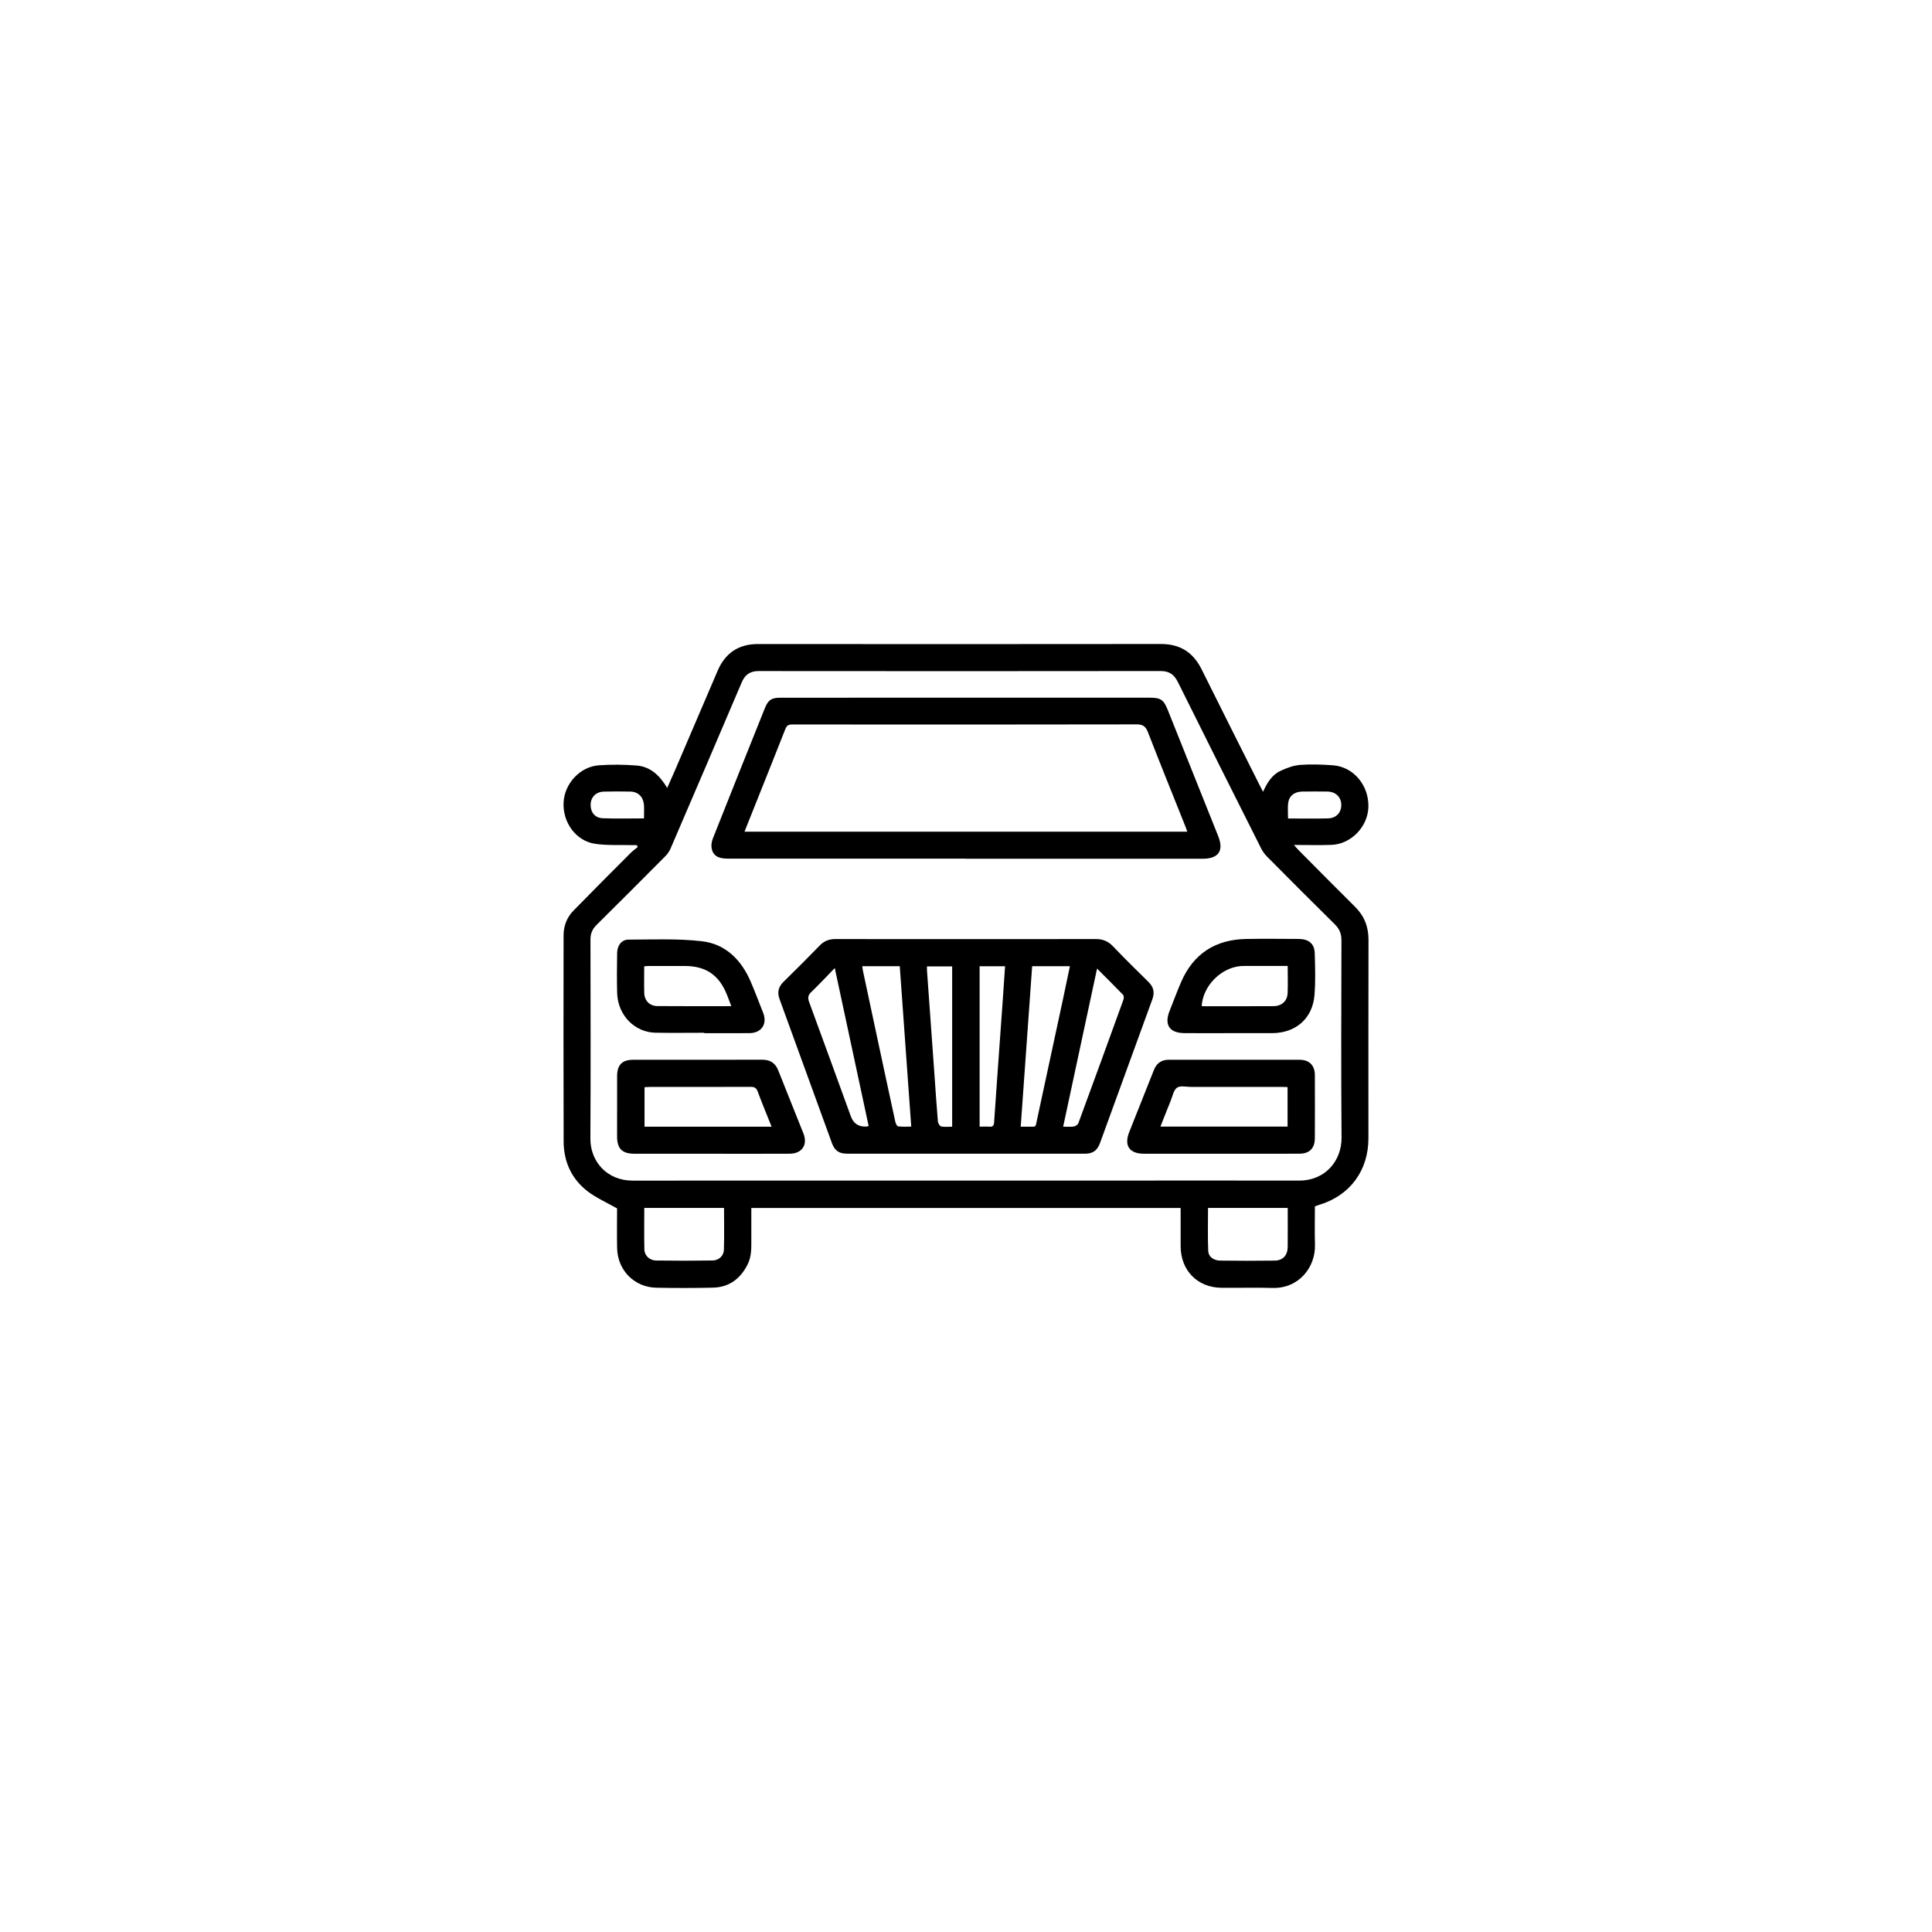 <svg width="144" height="144" viewBox="0 0 144 144" fill="none" xmlns="http://www.w3.org/2000/svg">
<g clip-path="url(#clip0_6092_553)">
<path d="M45.993 90.069C45.203 89.62 44.454 89.292 43.821 88.811C42.606 87.889 42.015 86.594 42.01 85.076C41.993 79.957 42.001 74.837 42.006 69.717C42.006 69.014 42.25 68.378 42.74 67.876C44.15 66.432 45.577 65.005 47.002 63.577C47.163 63.415 47.353 63.282 47.53 63.134L47.469 62.991C47.334 62.991 47.2 62.994 47.065 62.991C46.159 62.965 45.241 63.026 44.351 62.892C42.928 62.677 41.939 61.309 42.005 59.826C42.067 58.409 43.229 57.138 44.646 57.04C45.574 56.976 46.515 56.984 47.443 57.057C48.483 57.138 49.176 57.802 49.729 58.728C49.928 58.278 50.11 57.881 50.283 57.479C51.352 54.984 52.415 52.486 53.489 49.993C54.054 48.681 55.04 48.002 56.494 48.003C66.504 48.009 76.514 48.012 86.525 48C87.955 47.998 88.931 48.618 89.561 49.888C91.007 52.804 92.475 55.709 93.934 58.618C93.994 58.737 94.057 58.855 94.141 59.016C94.444 58.347 94.802 57.749 95.451 57.451C95.908 57.241 96.409 57.05 96.902 57.012C97.709 56.949 98.527 56.983 99.337 57.039C100.875 57.147 102.027 58.515 101.992 60.135C101.961 61.612 100.704 62.922 99.231 62.973C98.339 63.004 97.445 62.978 96.437 62.978C96.59 63.148 96.678 63.252 96.773 63.348C98.177 64.76 99.573 66.179 100.99 67.579C101.687 68.267 102.002 69.076 102 70.053C101.988 74.983 101.993 79.913 101.994 84.843C101.994 87.247 100.62 89.109 98.325 89.803C98.223 89.834 98.125 89.872 98.005 89.913C98.005 90.871 97.982 91.818 98.01 92.764C98.062 94.451 96.811 96.058 94.824 95.996C93.566 95.957 92.305 95.998 91.045 95.985C89.251 95.967 88.004 94.693 87.998 92.891C87.995 91.947 87.998 91.002 87.998 90.038H55.999C55.999 90.837 55.997 91.606 55.999 92.374C56 93.011 56.022 93.646 55.724 94.241C55.188 95.309 54.349 95.946 53.139 95.974C51.731 96.007 50.322 96.008 48.914 95.979C47.281 95.946 46.032 94.675 45.997 93.038C45.975 92.01 45.993 90.98 45.993 90.069V90.069ZM71.982 87.993C75.666 87.993 79.351 87.993 83.036 87.993C87.629 87.993 92.22 87.985 96.813 87.995C98.826 88 100.004 86.468 99.991 84.798C99.951 79.895 99.973 74.992 99.983 70.088C99.984 69.608 99.842 69.241 99.496 68.9C97.798 67.226 96.116 65.537 94.437 63.845C94.261 63.667 94.106 63.451 93.993 63.227C91.919 59.1 89.844 54.972 87.791 50.833C87.51 50.266 87.142 50.014 86.496 50.015C76.513 50.028 66.529 50.027 56.545 50.017C55.898 50.017 55.526 50.287 55.279 50.871C53.524 54.999 51.755 59.119 49.983 63.238C49.895 63.443 49.761 63.642 49.605 63.8C47.896 65.521 46.184 67.238 44.46 68.943C44.148 69.252 44.009 69.585 44.01 70.023C44.018 74.967 44.034 79.911 44.004 84.855C43.994 86.574 45.244 87.997 47.15 87.996C55.427 87.993 63.705 87.994 71.981 87.993L71.982 87.993ZM48.021 90.032C48.021 91.092 48.004 92.117 48.029 93.141C48.041 93.586 48.421 93.945 48.896 93.951C50.301 93.972 51.708 93.971 53.114 93.949C53.567 93.943 53.938 93.612 53.954 93.167C53.989 92.13 53.965 91.093 53.965 90.032H48.021H48.021ZM90.04 90.032C90.04 91.119 90.009 92.184 90.055 93.246C90.074 93.679 90.469 93.954 90.956 93.958C92.309 93.974 93.662 93.978 95.015 93.958C95.624 93.949 95.971 93.56 95.977 92.94C95.986 92.101 95.98 91.262 95.98 90.424C95.98 90.294 95.98 90.164 95.98 90.032H90.04ZM47.999 60.998C47.999 60.62 48.021 60.294 47.995 59.973C47.946 59.392 47.559 59.014 46.993 59C46.33 58.984 45.666 58.984 45.002 59.002C44.429 59.019 44.047 59.401 44.024 59.936C43.999 60.516 44.325 60.962 44.914 60.986C45.924 61.029 46.939 60.998 47.999 60.998V60.998ZM96.002 61.005C97.037 61.005 98.01 61.025 98.983 60.998C99.615 60.98 99.996 60.538 99.97 59.948C99.945 59.382 99.536 59.005 98.919 58.997C98.296 58.989 97.674 58.989 97.051 58.999C96.471 59.009 96.069 59.333 96.009 59.875C95.97 60.233 96.002 60.598 96.002 61.006V61.005Z" fill="black"/>
<path d="M71.997 69.995C75.22 69.995 78.443 70 81.665 69.99C82.185 69.988 82.591 70.149 82.958 70.534C83.817 71.435 84.704 72.311 85.595 73.182C85.981 73.559 86.076 73.97 85.894 74.469C84.59 78.045 83.29 81.622 81.987 85.198C81.783 85.757 81.452 85.991 80.85 85.991C74.946 85.992 69.042 85.991 63.137 85.988C62.53 85.988 62.212 85.762 62.005 85.195C60.704 81.618 59.406 78.04 58.102 74.464C57.919 73.962 58.013 73.556 58.399 73.178C59.309 72.288 60.21 71.39 61.095 70.474C61.433 70.123 61.812 69.989 62.289 69.991C65.525 70 68.761 69.996 71.997 69.996V69.993L71.997 69.995ZM64.265 72.015C64.287 72.156 64.296 72.249 64.315 72.341C64.658 73.952 65.001 75.562 65.346 77.172C65.806 79.324 66.266 81.475 66.735 83.625C66.762 83.749 66.863 83.943 66.947 83.954C67.261 83.994 67.583 83.969 67.918 83.969C67.631 79.947 67.348 75.987 67.063 72.015H64.265ZM76.931 72.016C76.647 76 76.364 79.961 76.078 83.978C76.277 83.978 76.436 83.981 76.594 83.978C77.265 83.962 77.157 84.094 77.306 83.4C77.943 80.444 78.581 77.487 79.216 74.531C79.394 73.702 79.565 72.871 79.745 72.016H76.931ZM64.743 83.921C63.908 80.028 63.076 76.146 62.219 72.152C61.585 72.804 61.043 73.388 60.468 73.939C60.226 74.172 60.192 74.368 60.306 74.68C61.352 77.515 62.38 80.358 63.413 83.197C63.615 83.753 64.014 84.009 64.609 83.965C64.635 83.964 64.66 83.949 64.743 83.921ZM79.242 83.974C79.535 83.974 79.793 84.001 80.04 83.962C80.165 83.943 80.334 83.826 80.376 83.713C81.506 80.648 82.625 77.578 83.736 74.505C83.774 74.399 83.769 74.215 83.703 74.145C83.086 73.502 82.452 72.877 81.768 72.193C80.919 76.148 80.086 80.034 79.242 83.974ZM70.968 83.976V72.031H69.09C69.09 72.144 69.085 72.225 69.09 72.306C69.276 74.91 69.464 77.513 69.65 80.117C69.733 81.278 69.807 82.438 69.906 83.597C69.917 83.73 70.047 83.937 70.152 83.959C70.408 84.012 70.683 83.976 70.968 83.976ZM73.016 83.974C73.278 83.974 73.518 83.959 73.757 83.978C74.012 83.997 74.081 83.878 74.095 83.648C74.175 82.419 74.265 81.192 74.352 79.963C74.478 78.196 74.607 76.428 74.732 74.66C74.794 73.787 74.851 72.914 74.912 72.021H73.015V83.974H73.016Z" fill="black"/>
<path d="M71.957 63.999C66.051 63.999 60.145 64 54.238 63.998C53.518 63.998 53.142 63.771 53.041 63.221C52.998 62.986 53.048 62.708 53.138 62.481C54.42 59.241 55.717 56.006 57.013 52.772C57.252 52.173 57.508 52.004 58.153 52.004C62.325 52.002 66.498 52.002 70.671 52.002C75.67 52.002 80.669 52.002 85.668 52.002C86.514 52.002 86.729 52.142 87.039 52.917C88.292 56.052 89.546 59.188 90.799 62.323C91.235 63.415 90.821 64.006 89.636 64.006C83.743 64.003 77.85 64.004 71.957 64.004V64.001V63.999ZM88.492 61.99C88.447 61.857 88.421 61.767 88.386 61.681C87.44 59.311 86.482 56.946 85.558 54.568C85.39 54.136 85.184 53.99 84.715 53.991C76.155 54.008 67.596 54.006 59.037 53.998C58.758 53.998 58.633 54.087 58.535 54.339C57.8 56.211 57.05 58.078 56.305 59.947C56.037 60.62 55.769 61.292 55.49 61.99H88.492Z" fill="black"/>
<path d="M90.954 85.992C89.058 85.992 87.163 85.993 85.268 85.992C84.179 85.991 83.766 85.392 84.164 84.384C84.775 82.84 85.391 81.298 86.004 79.754C86.205 79.245 86.569 78.987 87.123 78.988C90.372 78.99 93.621 78.986 96.87 78.99C97.584 78.99 97.999 79.406 98.002 80.127C98.008 81.698 98.01 83.268 98 84.838C97.996 85.594 97.6 85.987 96.843 85.99C94.88 85.997 92.917 85.992 90.955 85.992L90.954 85.992ZM95.968 81.026C95.829 81.02 95.723 81.012 95.617 81.012C93.345 81.012 91.073 81.012 88.8 81.014C88.436 81.014 87.981 80.896 87.732 81.068C87.469 81.251 87.393 81.713 87.251 82.059C86.998 82.677 86.757 83.3 86.492 83.969H95.968V81.026Z" fill="black"/>
<path d="M53.011 85.993C51.102 85.993 49.193 85.993 47.284 85.993C46.379 85.993 45.996 85.617 45.995 84.722C45.994 83.219 45.993 81.716 45.996 80.214C45.998 79.368 46.366 78.991 47.2 78.99C50.409 78.987 53.617 78.99 56.826 78.986C57.411 78.985 57.792 79.237 58.008 79.785C58.626 81.354 59.262 82.915 59.883 84.482C60.218 85.328 59.779 85.985 58.861 85.991C56.911 86.002 54.962 85.994 53.011 85.994V85.993ZM57.511 83.978C57.146 83.062 56.794 82.219 56.476 81.361C56.373 81.082 56.229 81.006 55.944 81.007C53.441 81.017 50.938 81.013 48.434 81.014C48.303 81.014 48.173 81.027 48.04 81.034V83.978H57.51H57.511Z" fill="black"/>
<path d="M91.507 77.005C90.425 77.005 89.343 77.016 88.26 77.002C87.154 76.988 86.763 76.374 87.177 75.34C87.463 74.626 87.727 73.903 88.032 73.197C88.95 71.077 90.594 70.027 92.885 69.985C94.183 69.962 95.483 69.977 96.782 69.983C97.54 69.986 97.97 70.331 97.992 71.042C98.025 72.082 98.056 73.13 97.974 74.165C97.834 75.918 96.572 77.005 94.795 77.005C93.7 77.005 92.603 77.005 91.507 77.005ZM95.976 71.998C94.875 71.998 93.822 71.998 92.77 71.998C92.649 71.998 92.527 72 92.406 72.013C90.946 72.17 89.642 73.534 89.567 74.997C91.351 74.997 93.135 75.005 94.919 74.993C95.531 74.988 95.946 74.61 95.971 74.036C95.999 73.377 95.977 72.715 95.977 71.998H95.976Z" fill="black"/>
<path d="M52.492 76.977C51.274 76.977 50.056 76.996 48.84 76.972C47.357 76.942 46.048 75.725 45.999 74.003C45.97 73.016 45.986 72.028 45.997 71.04C46.004 70.476 46.317 70.036 46.848 70.034C48.67 70.028 50.507 69.948 52.309 70.153C54.091 70.358 55.267 71.557 55.964 73.193C56.287 73.95 56.576 74.721 56.88 75.486C57.209 76.319 56.761 76.997 55.861 77.004C54.738 77.014 53.615 77.007 52.492 77.007C52.492 76.997 52.492 76.987 52.492 76.977ZM54.507 74.993C54.382 74.663 54.282 74.386 54.171 74.114C53.585 72.667 52.607 72.004 51.05 71.999C50.156 71.996 49.263 71.998 48.369 71.999C48.253 71.999 48.138 72.015 48.015 72.024C48.015 72.715 48.001 73.365 48.019 74.013C48.036 74.588 48.421 74.982 49.003 74.987C50.816 75.002 52.63 74.993 54.507 74.993Z" fill="black"/>
</g>
<defs>
<clipPath id="clip0_6092_553">
<rect width="60" height="48" fill="white" transform="translate(42 48)"/>
</clipPath>
</defs>
</svg>
